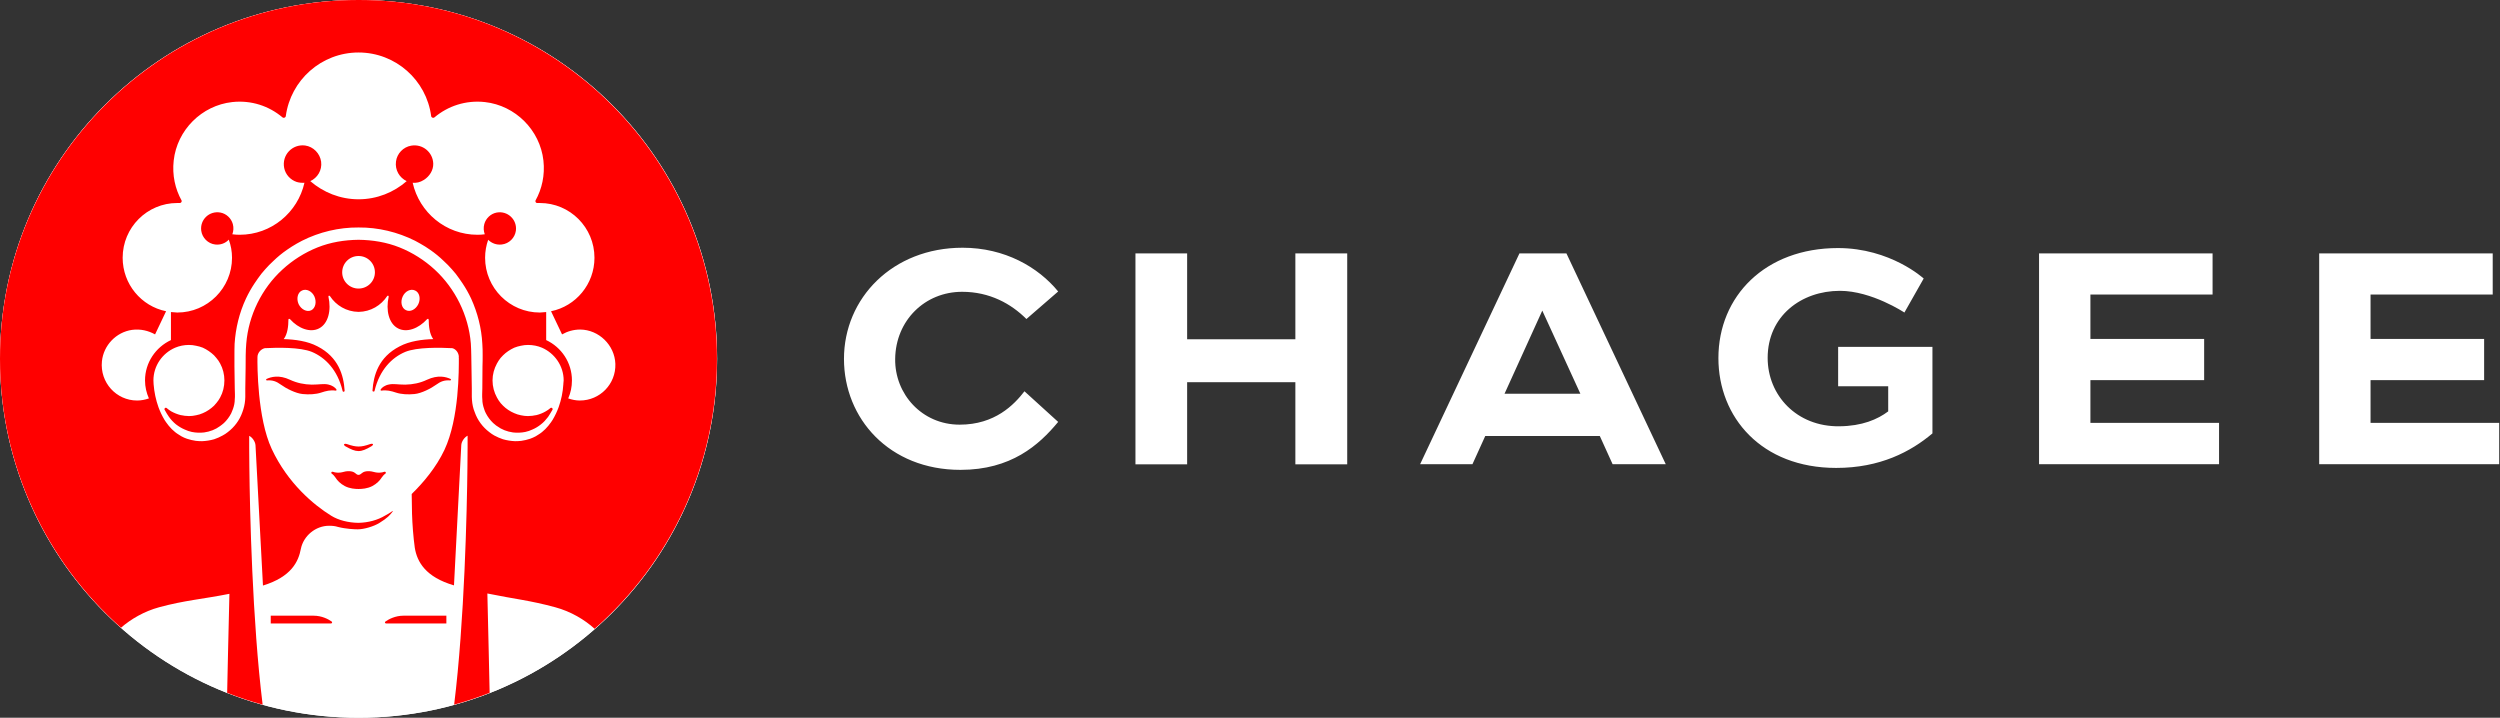 <svg version="1.2" xmlns="http://www.w3.org/2000/svg" viewBox="0 0 1543 443" width="1543" height="443">
	<rect x="0" y="0" width="1543" height="443" fill="#333333" stroke="none"/>
	<title>chageeetea</title>
	<defs>
		<clipPath clipPathUnits="userSpaceOnUse" id="cp1">
			<path d="m1918.74-575.98v1605.44h-2268.55v-1605.44z"/>
		</clipPath>
		<clipPath clipPathUnits="userSpaceOnUse" id="cp2">
			<path d="m1918.74-575.98v1605.44h-2268.55v-1605.44z"/>
		</clipPath>
		<clipPath clipPathUnits="userSpaceOnUse" id="cp3">
			<path d="m1918.74-575.98v1605.44h-2268.55v-1605.44z"/>
		</clipPath>
		<clipPath clipPathUnits="userSpaceOnUse" id="cp4">
			<path d="m1918.74-575.98v1605.44h-2268.55v-1605.44z"/>
		</clipPath>
		<clipPath clipPathUnits="userSpaceOnUse" id="cp5">
			<path d="m1918.74-575.98v1605.44h-2268.55v-1605.44z"/>
		</clipPath>
		<clipPath clipPathUnits="userSpaceOnUse" id="cp6">
			<path d="m1918.74-575.98v1605.44h-2268.55v-1605.44z"/>
		</clipPath>
		<clipPath clipPathUnits="userSpaceOnUse" id="cp7">
			<path d="m1918.74-575.98v1605.44h-2268.55v-1605.44z"/>
		</clipPath>
		<clipPath clipPathUnits="userSpaceOnUse" id="cp8">
			<path d="m1918.74-575.98v1605.44h-2268.55v-1605.44z"/>
		</clipPath>
		<clipPath clipPathUnits="userSpaceOnUse" id="cp9">
			<path d="m1918.74-575.98v1605.44h-2268.55v-1605.44z"/>
		</clipPath>
		<clipPath clipPathUnits="userSpaceOnUse" id="cp10">
			<path d="m1918.74-575.98v1605.44h-2268.55v-1605.44z"/>
		</clipPath>
		<clipPath clipPathUnits="userSpaceOnUse" id="cp11">
			<path d="m1918.74-575.98v1605.44h-2268.55v-1605.44z"/>
		</clipPath>
		<clipPath clipPathUnits="userSpaceOnUse" id="cp12">
			<path d="m1918.74-575.98v1605.44h-2268.55v-1605.44z"/>
		</clipPath>
		<clipPath clipPathUnits="userSpaceOnUse" id="cp13">
			<path d="m1918.74-575.98v1605.44h-2268.55v-1605.44z"/>
		</clipPath>
		<clipPath clipPathUnits="userSpaceOnUse" id="cp14">
			<path d="m1918.74-575.98v1605.44h-2268.55v-1605.44z"/>
		</clipPath>
		<clipPath clipPathUnits="userSpaceOnUse" id="cp15">
			<path d="m1918.74-575.98v1605.44h-2268.55v-1605.44z"/>
		</clipPath>
		<clipPath clipPathUnits="userSpaceOnUse" id="cp16">
			<path d="m1918.74-575.98v1605.44h-2268.55v-1605.44z"/>
		</clipPath>
	</defs>
	<style>
		.s0 { fill: #ffffff } 
		.s1 { fill: #ff0000 } 
	</style>
	<g id="layer-MC0">
		<g id="Clip-Path: path1" clip-path="url(#cp1)">
			<path id="path1" fill-rule="evenodd" class="s0" d="m221.3 443c-122.4 0-221.3-99-221.3-221.5 0-122.5 98.9-221.5 221.3-221.5 122.4 0 221.3 99 221.3 221.5 0 122.5-98.9 221.5-221.3 221.5z"/>
		</g>
		<g id="Clip-Path: path3" clip-path="url(#cp2)">
			<path id="path3" class="s1" d="m221.3 0c-122.2 0-221.3 99.2-221.3 221.5 0 66 28.9 125.3 74.7 165.9 6.1-5.3 14.3-10.1 23.5-12.6 15.8-4.3 26.9-5 43.4-8.3-0.6 26.4-1.2 49.4-1.4 61.1q10.7 4.2 21.9 7.3c-6.4-51.7-7.9-119.6-8.2-146.6l-0.1-11.9v-7.4c1.9 0.9 3.8 3.6 3.9 5.9l4.6 86.5c17.6-5.4 21.9-14.8 23.4-22.7q0 0.1 0 0c1.6-7.9 9-14.2 17.4-14.2 2.2 0 3.8 0.2 5.4 0.7 5 1.3 10.4 1.5 12.3 1.5 3.9 0 9.9-1.8 13.3-3.9 4.9-3 6.8-5 8.4-7.3q0 0-0.1-0.1 0 0-0.1 0c-1.8 1.3-3.3 2.1-4.6 2.8-4.6 2.8-10.5 4.4-16.6 4.5-6.1-0.1-12.2-1.6-16.7-4.4-10.7-6.6-26.8-20-36.7-41.2-8.9-19.1-8.9-51.7-8.8-56.7 0-2.5 2-4.9 4.5-5.5 7.6-0.4 21.8-0.7 29.1 2.3 8.3 3.5 15.8 11.1 18.9 23.9q0 0 0 0.1c0 0.3 0.3 0.6 0.6 0.6 0.4 0 0.7-0.3 0.7-0.6q0-0.1-0.1-0.1h0.1c-0.6-9.4-3.7-20.6-16.7-27.3-6.2-3.3-14-4.3-20.9-4.5 2.4-3.1 2.9-8.2 2.9-11.9 0 0 0-0.5 0.3-0.6 0.3-0.1 0.5 0.1 0.7 0.2 5.2 5.8 12.5 8.5 17.9 5.7 5.7-2.9 7.7-11.2 5.8-19.6 0 0 0-0.4 0.3-0.6 0.2-0.1 0.4 0.1 0.6 0.2 3.8 5.8 10.2 9.7 17.7 9.8 7.5-0.1 13.9-4 17.7-9.8 0.1-0.1 0.3-0.3 0.6-0.2 0.3 0.2 0.3 0.6 0.3 0.6-1.9 8.4 0.1 16.7 5.8 19.6 5.4 2.8 12.6 0.1 17.9-5.7 0.2-0.1 0.4-0.3 0.7-0.2 0.3 0.1 0.2 0.6 0.2 0.6 0.1 3.7 0.6 8.8 2.9 11.9-6.8 0.2-14.6 1.2-20.8 4.5-13 6.7-16.1 17.9-16.7 27.3q0 0 0 0c0 0.4 0.3 0.6 0.7 0.6 0.3 0 0.6-0.2 0.6-0.6 3.1-12.8 10.6-20.4 18.9-23.9 7.3-3 21.5-2.7 29.1-2.3 2.3 0.6 4 3 4 5.5h-0.1c0.1 0.2 0.1 0.3 0.1 0.5v-0.5c0 7.7 0.3 37.7-8.9 57.3-5 10.6-12.8 20-20.2 27.2l0.2 12.1c0.2 6.6 0.8 14.5 1.7 21 1.4 8.8 6.7 18.2 24.2 23.3l4.5-86.5c0.1-2.2 1.8-4.8 3.9-5.9v7.3l-0.1 12c-0.3 27.1-1.8 95-8.2 146.7q11.2-3.1 21.9-7.3c-0.2-11.6-0.8-34.6-1.4-61.3 16.5 3.4 26.1 4.2 41.9 8.5 9.6 2.6 18.2 7.7 24.3 13.3 46.3-40.6 75.5-100.2 75.5-166.6 0-122.3-99-221.5-221.2-221.5zm126.4 237q0 0.1 0 0.1c-0.3 5-1.3 9.7-2.9 14.2q-1.5 4.1-3.7 7.8-0.5 0.7-1 1.5c-2.1 3-4.7 5.8-7.9 7.7q-0.8 0.5-1.6 1-1.7 0.9-3.4 1.5-2.7 0.9-5.5 1.3-1.9 0.2-3.8 0.2c-2.5-0.1-5.1-0.5-7.5-1.2q-2.7-0.9-5.3-2.3-1.6-0.9-3.1-2.1c-4.1-3.1-7.3-7.4-9-12.3-1-2.4-1.5-4.9-1.7-7.5l-0.1-1.9v-0.9-0.8-3.5l-0.2-12.9c-0.1-4.6-0.1-10.6-0.4-14.9-1.4-17.3-9.6-33.9-22.3-45.6-6.3-5.8-13.7-10.5-21.7-13.7-8-3.2-16.7-4.6-25.3-4.7-8.7 0.1-17.3 1.5-25.3 4.7-8 3.2-15.4 7.9-21.7 13.7-12.8 11.7-20.9 28.3-22.3 45.6-0.4 4.3-0.4 10.3-0.4 14.9l-0.2 12.9v3.5 0.8 0.9l-0.1 1.9c-0.2 2.6-0.8 5.1-1.7 7.5-1.7 4.9-4.9 9.2-9 12.3q-1.5 1.2-3.2 2.1-2.5 1.4-5.2 2.3c-2.4 0.7-5 1.1-7.5 1.2q-1.9 0-3.8-0.2-2.8-0.4-5.5-1.3-1.8-0.6-3.4-1.5-0.9-0.5-1.6-1c-3.2-1.9-5.8-4.7-7.9-7.7q-0.5-0.8-1-1.5-2.2-3.7-3.7-7.8c-1.6-4.5-2.6-9.2-3-14.2q0 0 0-0.1 0-1.1-0.1-2.2 0 0.1 0 0.1 0 0 0 0 0 0 0-0.1c0-9 5.5-16.8 13.4-20.2 2.6-1.1 5.5-1.7 8.5-1.7q2.3 0 4.4 0.5 2.2 0.4 4.2 1.2c2.6 1.2 4.9 2.8 6.9 4.7q0.8 0.8 1.4 1.6 1.4 1.6 2.4 3.5c1.7 3.1 2.6 6.7 2.6 10.4 0 3.8-0.9 7.4-2.6 10.5q-1 1.9-2.4 3.5-0.6 0.8-1.4 1.6c-2 1.9-4.3 3.5-6.9 4.6q-2 0.9-4.2 1.3-2.1 0.5-4.4 0.5-0.6 0-1.3-0.1-1.3 0-2.5-0.3-0.7-0.1-1.3-0.2-3.1-0.8-5.8-2.3-1.5-0.9-2.9-2.1c-0.7-0.5-1.6 0.3-1.2 1.1 1 1.8 1.9 3.3 2.7 4.4 1.2 1.7 2.7 3.3 4.3 4.6 1.7 1.3 3.5 2.4 5.4 3.2q2.1 1 4.4 1.5c2.5 0.5 5.1 0.6 7.6 0.3 3.6-0.5 7-1.8 9.8-3.9q0.6-0.4 1.2-0.9 0.6-0.5 1.2-1c1.8-1.7 3.3-3.7 4.5-6q0.6-1.3 1.1-2.7 0.5-1.4 0.8-2.9 0.3-1.5 0.3-3l0.1-1.5v-1.7l-0.1-3.5-0.2-13.7c0-2.3 0-4.5 0-6.8 0-2.3 0-4.7 0.1-7.1 0.6-9.6 2.9-19.1 7-27.9q2.3-4.9 5.3-9.4 2-3 4.2-5.9 2.3-2.8 4.8-5.4 1.3-1.3 2.6-2.5 3.9-3.8 8.4-6.9 1.4-1 3-2 3-1.9 6.3-3.6c10.7-5.4 22.8-8.3 34.9-8.2q0 0 0 0 0 0 0 0c12.1-0.1 24.1 2.8 34.9 8.2q3.2 1.7 6.3 3.6 1.5 1 3 2 4.5 3.1 8.4 6.9 1.3 1.2 2.6 2.5 2.5 2.6 4.8 5.4 2.2 2.9 4.2 5.9 3 4.5 5.3 9.4c4 8.8 6.4 18.3 6.9 27.9 0.2 2.4 0.2 4.8 0.2 7.1 0 2.3 0 4.5-0.1 6.8l-0.1 13.7-0.1 3.5v1.7l0.1 1.5q0 1.5 0.3 3 0.3 1.5 0.8 2.9 0.4 1.4 1.1 2.7c1.2 2.3 2.7 4.3 4.5 6q0.6 0.5 1.2 1 0.5 0.5 1.2 0.9c2.8 2.1 6.2 3.4 9.8 3.9 2.5 0.3 5.1 0.2 7.6-0.3q2.3-0.5 4.4-1.5c1.9-0.8 3.7-1.9 5.3-3.2 1.7-1.3 3.1-2.9 4.4-4.6 0.7-1.1 1.7-2.6 2.7-4.4 0.4-0.8-0.5-1.6-1.2-1.1q-1.4 1.2-3 2.1-2.7 1.5-5.7 2.3-0.7 0.1-1.3 0.2-1.2 0.3-2.5 0.3-0.7 0.1-1.4 0.1-2.2 0-4.4-0.5-2.1-0.4-4.1-1.3c-2.6-1.1-5-2.7-6.9-4.6q-0.8-0.8-1.5-1.6-1.3-1.6-2.3-3.5c-1.7-3.1-2.7-6.7-2.7-10.5 0-3.7 1-7.3 2.7-10.4q1-1.9 2.3-3.5 0.7-0.8 1.5-1.6c1.9-1.9 4.3-3.5 6.9-4.7q2-0.8 4.1-1.2 2.2-0.5 4.4-0.5c3.1 0 6 0.6 8.6 1.7 7.8 3.4 13.4 11.2 13.4 20.2q0 0.1-0.1 0.1 0 0 0 0 0.1 0 0.1-0.1-0.1 1.1-0.2 2.2zm10.2 10.2c-2.5 0-4.9-0.5-7.2-1.3 1.5-3.4 2.3-7.1 2.3-11.1 0-11-6.5-20.5-15.9-24.9v-17.3q-2 0.2-3.9 0.3c-18.7 0-33.8-15.2-33.8-33.8 0-3.9 0.7-7.7 1.9-11.1 2.1 2.1 5.1 3.3 8.4 2.9 4.5-0.5 8.1-4.1 8.7-8.5 0.9-6.8-5.1-12.5-11.9-11.2-3.6 0.7-6.6 3.5-7.6 7.1-0.6 2.2-0.4 4.4 0.3 6.3-1.5 0.2-3 0.3-4.5 0.3-19.6 0-35.9-13.8-40-32.1 2.2 0.2 4.5-0.2 7-1.8 3.4-2.2 5.8-5.9 5.7-10-0.2-6.9-6.4-12.3-13.6-11.1-4.9 0.8-8.8 4.9-9.4 9.8-0.7 5.3 2.2 10 6.6 12.1-7.9 6.9-18.3 11.2-29.7 11.2-11.4 0-21.8-4.3-29.8-11.2 4.4-2 7.4-6.7 6.7-12-0.7-5.1-4.8-9.3-9.9-10-7.9-1-14.5 5.9-12.9 13.9 0.8 4 3.8 7.3 7.7 8.6 1.7 0.5 3.3 0.6 4.8 0.5-4.1 18.3-20.4 32.1-40 32.1-1.5 0-3-0.1-4.5-0.3 0.7-1.9 0.9-4.1 0.3-6.3-1-3.6-4-6.4-7.6-7.1-6.9-1.3-12.8 4.4-11.9 11.2 0.6 4.4 4.2 8 8.6 8.5 3.3 0.4 6.4-0.8 8.4-3 1.3 3.5 2 7.3 2 11.2 0 18.6-15.1 33.8-33.8 33.8q-2-0.1-3.9-0.3v17.3c-9.4 4.4-16 13.9-16 24.9 0 4 0.9 7.7 2.4 11.1-2.3 0.8-4.7 1.3-7.3 1.3-12.8 0-23-11.1-21.7-24.2 1-9.9 8.8-18 18.6-19.4 5.2-0.7 10.1 0.5 14.2 2.8l6.8-14.3c-15.3-3.1-26.8-16.7-26.8-33 0-18.7 15.1-33.8 33.7-33.8q0.9 0 1.7 0c0.7-0.1 1.2-0.8 1-1.5-4-7.2-5.9-15.7-4.9-24.7 2.1-18.9 17.3-34 36.1-36.1 11.9-1.3 22.8 2.5 31 9.4 0.8 0.7 2 0.2 2.1-0.8 3-22.1 21.9-39.2 44.9-39.2 22.9 0 41.9 17.1 44.8 39.2 0.1 1 1.3 1.5 2.1 0.8 8.2-6.9 19.2-10.7 31.1-9.4 18.8 2.1 34 17.3 36.1 36.1 1 9-0.9 17.5-4.9 24.7-0.2 0.7 0.2 1.4 0.9 1.5q0.9 0 1.8 0c18.6 0 33.7 15.1 33.7 33.8 0 16.3-11.5 29.9-26.8 33l6.8 14.3c3.3-1.9 7.1-3 11.2-3 11.5 0.1 21.3 9.6 21.7 21.2 0.4 12.4-9.5 22.6-21.9 22.6zm-165.8-55.7c-2.7 1.3-6.2-0.5-7.8-3.8-1.5-3.4-0.6-7.2 2.1-8.4 2.7-1.3 6.2 0.4 7.7 3.8 1.4 3.3 0.6 7.1-2 8.4zm29.2-13.4c-5.6 0-10.1-4.5-10.1-10 0-5.6 4.5-10.1 10.1-10.1 5.6 0 10.1 4.5 10.1 10.1 0 5.5-4.5 10-10.1 10zm36.9 9.6c-1.6 3.3-5 5.1-7.7 3.7-2.6-1.2-3.5-5-2-8.3 1.5-3.4 5-5.1 7.7-3.8 2.7 1.2 3.6 5 2 8.4z"/>
		</g>
		<g id="Clip-Path: path5" clip-path="url(#cp3)">
			<path id="path5" class="s1" d="m204.7 383.6c-2-1.4-6-3.6-11.2-3.6h-26.4v4.8h37.2c0.7 0 0.9-0.8 0.4-1.2z"/>
		</g>
		<g id="Clip-Path: path7" clip-path="url(#cp4)">
			<path id="path7" class="s1" d="m237.9 383.6c-0.6 0.4-0.3 1.2 0.4 1.2h37.2v-4.8h-26.4c-5.2 0-9.2 2.2-11.2 3.6z"/>
		</g>
		<g id="Clip-Path: path9" clip-path="url(#cp5)">
			<path id="path9" class="s1" d="m207.1 241.1c0.5 0.1 0.8-0.4 0.5-0.8-0.7-1.1-2.6-2.5-5.1-3-3-0.6-5.2 0.1-10.1 0.1-4.7-0.1-9.1-1-13.4-3-6.8-3.2-11.7-1.8-14.5-0.5-0.4 0.2-0.3 0.9 0.2 0.9 3.6-0.3 5.9 0.6 8.8 2.7 3 2.2 9 5.3 13.3 5.7 3.9 0.4 8.1 0.2 11.4-0.9 3-1 5.8-1.7 8.9-1.2z"/>
		</g>
		<g id="Clip-Path: path11" clip-path="url(#cp6)">
			<path id="path11" class="s1" d="m255.8 243.2c4.3-0.4 10.3-3.5 13.3-5.7 2.9-2.1 5.2-3 8.8-2.7 0.5 0 0.6-0.7 0.2-0.9-2.8-1.3-7.7-2.7-14.6 0.5-4.2 2-8.6 2.9-13.4 3-4.9 0-7-0.7-10-0.1-2.6 0.5-4.4 1.9-5.1 3-0.3 0.4 0 0.9 0.4 0.8 3.2-0.5 6 0.2 9 1.2 3.3 1.1 7.5 1.3 11.4 0.9z"/>
		</g>
		<g id="Clip-Path: path13" clip-path="url(#cp7)">
			<path id="path13" class="s1" d="m229.3 275.4c0.7-0.5 1-0.8 0.9-1.1 0.1-0.4-0.7-0.6-1.8-0.2-5.7 2-8.4 2-14.2 0-1.1-0.4-1.9-0.1-1.9 0.3 0 0.3 0.2 0.6 0.8 1 7 4 9.4 4 16.2 0z"/>
		</g>
		<g id="Clip-Path: path15" clip-path="url(#cp8)">
			<path id="path15" class="s1" d="m207 294.7c1.2 1.9 3 3.8 5.8 5.3 3.1 1.6 6.4 1.8 8.5 1.8 2.1 0 5.4-0.2 8.5-1.8 2.8-1.5 4.6-3.4 5.8-5.3 0.6-0.9 1.6-2 2.2-2.3 0.4-0.4 0.4-0.7 0.2-1-0.2-0.4-0.9-0.2-0.9-0.2-1.4 0.6-4.1 0.7-5.5 0.3-3-0.9-6.4-1.1-8.2 0.5-0.7 0.6-1.4 1.1-2.1 1.1-0.8 0-1.4-0.5-2.1-1.1-1.8-1.6-5.3-1.4-8.2-0.5-1.4 0.4-4.1 0.3-5.5-0.3 0 0-0.7-0.2-0.9 0.2-0.2 0.3-0.2 0.6 0.2 1 0.6 0.3 1.6 1.4 2.2 2.3z"/>
		</g>
		<path id="path17" fill-rule="evenodd" class="s0" d="m799.5 156.4h32v130.2h-32v-50.7h-66.8v50.7h-31.9v-130.2h31.9v53h66.8zm335 57.7h58.2v53.4c-13.4 11.3-32.3 21.3-59.4 21.3-46.2 0-72.7-31.3-72.7-67.8 0-38.2 28.9-67.9 73.8-67.9 32.5 0 52.9 18.8 52.9 18.8l-11.9 21c0 0-20.2-13.4-39.8-13.4-23.8 0-44.6 15.5-44.6 41.4 0 23.1 17.9 42.5 44.2 42.2 14.1-0.1 23.7-4.3 30.2-9.2v-15.5h-30.9zm155.7 46.9h79.4v25.5h-111.1v-130.1h107.1v25.4h-75.4v27.4h70.2v25.4h-70.2zm252.3 0v25.5h-111.1v-130.1h107.1v25.4h-75.4v27.4h70.1v25.4h-70.1v26.4zm-575.7-104.6l61.3 130.1h-32.8l-7.9-17.4h-70.7l-7.9 17.4h-32.3l61.3-130.1zm8.6 86.6l-23.5-51.3-23.3 51.3zm-422.9-21.5c-0.3 21.7 16.5 40.6 39.8 40.6 21.8 0 33.6-12.3 40-20.6l20.8 18.9c-11.9 14.4-29.1 29.6-60.3 29.6-44 0-71.9-31.7-71.9-68.5 0-37.5 30-68.6 73.2-68.6 26.1 0 46.7 12 59 27l-19.6 17c-9.4-9.4-22.6-16.8-39.7-16.8-22.9 0-41 17.6-41.3 41.4z"/>
		<g id="Clip-Path: path29" clip-path="url(#cp9)">
			<path id="path29" fill-rule="evenodd" class="s0" d="m221.3 443c-122.4 0-221.3-99-221.3-221.5 0-122.5 98.9-221.5 221.3-221.5 122.4 0 221.3 99 221.3 221.5 0 122.5-98.9 221.5-221.3 221.5z"/>
		</g>
		<g id="Clip-Path: path31" clip-path="url(#cp10)">
			<path id="path31" class="s1" d="m221.3 0c-122.2 0-221.3 99.2-221.3 221.5 0 66 28.9 125.3 74.7 165.9 6.1-5.3 14.3-10.1 23.5-12.6 15.8-4.3 26.9-5 43.4-8.3-0.6 26.4-1.2 49.4-1.4 61.1q10.7 4.2 21.9 7.3c-6.4-51.7-7.9-119.6-8.2-146.6l-0.1-11.9v-7.4c1.9 0.9 3.8 3.6 3.9 5.9l4.6 86.5c17.6-5.4 21.9-14.8 23.4-22.7q0 0.1 0 0c1.6-7.9 9-14.2 17.4-14.2 2.2 0 3.8 0.2 5.4 0.7 5 1.3 10.4 1.5 12.3 1.5 3.9 0 9.9-1.8 13.3-3.9 4.9-3 6.8-5 8.4-7.3q0 0-0.1-0.1 0 0-0.1 0c-1.8 1.3-3.3 2.1-4.6 2.8-4.6 2.8-10.5 4.4-16.6 4.5-6.1-0.1-12.2-1.6-16.7-4.4-10.7-6.6-26.8-20-36.7-41.2-8.9-19.1-8.9-51.7-8.8-56.7 0-2.5 2-4.9 4.5-5.5 7.6-0.4 21.8-0.7 29.1 2.3 8.3 3.5 15.8 11.1 18.9 23.9q0 0 0 0.1c0 0.3 0.3 0.6 0.6 0.6 0.4 0 0.7-0.3 0.7-0.6q0-0.1-0.1-0.1h0.1c-0.6-9.4-3.7-20.6-16.7-27.3-6.2-3.3-14-4.3-20.9-4.5 2.4-3.1 2.9-8.2 2.9-11.9 0 0 0-0.5 0.3-0.6 0.3-0.1 0.5 0.1 0.7 0.2 5.2 5.8 12.5 8.5 17.9 5.7 5.7-2.9 7.7-11.2 5.8-19.6 0 0 0-0.4 0.3-0.6 0.2-0.1 0.4 0.1 0.6 0.2 3.8 5.8 10.2 9.7 17.7 9.8 7.5-0.1 13.9-4 17.7-9.8 0.1-0.1 0.3-0.3 0.6-0.2 0.3 0.2 0.3 0.6 0.3 0.6-1.9 8.4 0.1 16.7 5.8 19.6 5.4 2.8 12.6 0.1 17.9-5.7 0.2-0.1 0.4-0.3 0.7-0.2 0.3 0.1 0.2 0.6 0.2 0.6h0.1c0 3.7 0.5 8.8 2.8 11.9-6.8 0.2-14.6 1.2-20.8 4.5-13 6.7-16.1 17.9-16.7 27.3q0 0 0 0c0 0.4 0.3 0.6 0.7 0.6 0.3 0 0.6-0.2 0.6-0.6 3.1-12.8 10.6-20.4 18.9-23.9 7.3-3 21.5-2.7 29.1-2.3 2.3 0.6 4 3 4 5.5h-0.1c0.1 0.2 0.1 0.3 0.1 0.5v-0.5c0 7.7 0.3 37.7-8.9 57.3-5 10.6-12.8 20-20.2 27.2l0.2 12.1c0.2 6.6 0.8 14.5 1.7 21 1.4 8.8 6.7 18.2 24.2 23.3l4.5-86.5c0.1-2.2 1.8-4.8 3.9-5.9v7.3l-0.1 12c-0.3 27.1-1.8 95-8.2 146.7q11.2-3.1 21.9-7.3c-0.2-11.6-0.8-34.6-1.4-61.3 16.5 3.4 26.1 4.2 41.9 8.5 9.6 2.6 18.2 7.7 24.3 13.3 46.3-40.6 75.5-100.2 75.5-166.6 0-122.3-99-221.5-221.2-221.5zm126.4 237q0 0.1 0 0.1c-0.3 5-1.3 9.7-2.9 14.2q-1.5 4.1-3.7 7.8-0.5 0.7-1 1.5c-2.1 3-4.7 5.8-7.9 7.7q-0.8 0.5-1.6 1-1.7 0.9-3.4 1.5-2.7 0.9-5.5 1.3-1.9 0.2-3.8 0.2c-2.5-0.1-5.1-0.5-7.5-1.2q-2.7-0.9-5.3-2.3-1.6-0.9-3.1-2.1c-4.1-3.1-7.3-7.4-9-12.3-1-2.4-1.5-4.9-1.7-7.5l-0.1-1.9v-0.9-0.8-3.5l-0.2-12.9c-0.1-4.6-0.1-10.6-0.4-14.9-1.4-17.3-9.6-33.9-22.3-45.6-6.3-5.8-13.7-10.5-21.7-13.7-8-3.2-16.7-4.6-25.3-4.7-8.7 0.1-17.3 1.5-25.3 4.7-8 3.2-15.4 7.9-21.7 13.7-12.8 11.7-20.9 28.3-22.3 45.6-0.4 4.3-0.4 10.3-0.4 14.9l-0.2 12.9v3.5 0.8 0.9l-0.1 1.9c-0.2 2.6-0.8 5.1-1.7 7.5-1.7 4.9-4.9 9.2-9 12.3q-1.5 1.2-3.2 2.1-2.5 1.4-5.2 2.3c-2.4 0.7-5 1.1-7.5 1.2q-1.9 0-3.8-0.2-2.8-0.4-5.5-1.3-1.8-0.6-3.4-1.5-0.9-0.5-1.6-1c-3.2-1.9-5.8-4.7-7.9-7.7q-0.5-0.8-1-1.5-2.2-3.7-3.7-7.8c-1.6-4.5-2.6-9.2-3-14.2q0 0 0-0.1 0-1.1-0.1-2.2 0 0.1 0 0.1 0 0 0 0 0 0 0-0.1c0-9 5.5-16.8 13.4-20.2 2.6-1.1 5.5-1.7 8.5-1.7q2.3 0 4.4 0.5 2.2 0.4 4.2 1.2c2.6 1.2 4.9 2.8 6.9 4.7q0.8 0.8 1.4 1.6 1.4 1.6 2.4 3.5c1.7 3.1 2.6 6.7 2.6 10.4 0 3.8-0.9 7.4-2.6 10.5q-1 1.9-2.4 3.5-0.6 0.8-1.4 1.6c-2 1.9-4.3 3.5-6.9 4.6q-2 0.9-4.2 1.3-2.1 0.5-4.4 0.5-0.6 0-1.3-0.1-1.3 0-2.5-0.3-0.7-0.1-1.3-0.2-3.1-0.8-5.8-2.3-1.5-0.9-2.9-2.1c-0.7-0.5-1.6 0.3-1.2 1.1 1 1.8 1.9 3.3 2.7 4.4 1.2 1.7 2.7 3.3 4.3 4.6 1.7 1.3 3.5 2.4 5.4 3.2q2.1 1 4.4 1.5c2.5 0.5 5.1 0.6 7.6 0.3 3.6-0.5 7-1.8 9.8-3.9q0.6-0.4 1.2-0.9 0.6-0.5 1.2-1c1.8-1.7 3.3-3.7 4.5-6q0.6-1.3 1.1-2.7 0.5-1.4 0.8-2.9 0.3-1.5 0.3-3l0.1-1.5v-1.7l-0.1-3.5-0.2-13.7c0-2.3 0-4.5 0-6.8 0-2.3 0-4.7 0.1-7.1 0.6-9.6 2.9-19.1 7-27.9q2.3-4.9 5.3-9.4 2-3 4.2-5.9 2.3-2.8 4.8-5.4 1.3-1.3 2.6-2.5 3.9-3.8 8.4-6.9 1.4-1 3-2 3-1.9 6.3-3.6c10.7-5.4 22.8-8.3 34.9-8.2q0 0 0 0 0 0 0 0c12.1-0.1 24.1 2.8 34.9 8.2q3.2 1.7 6.3 3.6 1.5 1 3 2 4.5 3.1 8.4 6.9 1.3 1.2 2.6 2.5 2.5 2.6 4.8 5.4 2.2 2.9 4.2 5.9 3 4.5 5.3 9.4c4 8.8 6.4 18.3 6.9 27.9 0.2 2.4 0.2 4.8 0.2 7.1 0 2.3 0 4.5-0.1 6.8l-0.1 13.7-0.1 3.5v1.7l0.1 1.5q0 1.5 0.3 3 0.3 1.5 0.8 2.9 0.4 1.4 1.1 2.7c1.2 2.3 2.7 4.3 4.5 6q0.6 0.5 1.2 1 0.5 0.5 1.2 0.9c2.8 2.1 6.2 3.4 9.8 3.9 2.5 0.3 5.1 0.2 7.6-0.3q2.3-0.5 4.4-1.5c1.9-0.8 3.7-1.9 5.3-3.2 1.7-1.3 3.1-2.9 4.4-4.6 0.7-1.1 1.7-2.6 2.7-4.4 0.4-0.8-0.5-1.6-1.2-1.1q-1.4 1.2-3 2.1c-1.7 1-3.7 1.8-5.7 2.3q-0.7 0.1-1.3 0.2-1.2 0.3-2.5 0.3-0.7 0.1-1.4 0.1-2.2 0-4.4-0.5-2.1-0.4-4.1-1.3c-2.6-1.1-5-2.7-6.9-4.6q-0.8-0.8-1.5-1.6-1.3-1.6-2.3-3.5c-1.7-3.1-2.7-6.7-2.7-10.5 0-3.7 1-7.3 2.7-10.4q1-1.9 2.3-3.5 0.7-0.8 1.5-1.6c1.9-1.9 4.3-3.5 6.9-4.7q2-0.8 4.1-1.2 2.2-0.5 4.4-0.5c3.1 0 6 0.6 8.6 1.7 7.8 3.4 13.4 11.2 13.4 20.2q0 0.1-0.1 0.1 0 0 0 0 0.1 0 0.1-0.1-0.1 1.1-0.2 2.2zm10.2 10.2c-2.5 0-4.9-0.5-7.2-1.3 1.5-3.4 2.3-7.1 2.3-11.1 0-11-6.5-20.5-15.9-24.9v-17.3q-2 0.2-3.9 0.3c-18.7 0-33.8-15.2-33.8-33.8 0-3.9 0.7-7.7 1.9-11.1 2.1 2.1 5.1 3.3 8.4 2.9 4.5-0.5 8.1-4.1 8.7-8.5 0.9-6.8-5.1-12.5-11.9-11.2-3.6 0.7-6.6 3.5-7.6 7.1-0.6 2.2-0.4 4.4 0.3 6.3-1.5 0.2-3 0.3-4.5 0.3-19.6 0-35.9-13.8-40-32.1 2.2 0.2 4.5-0.2 7-1.8 3.4-2.2 5.8-5.9 5.7-10-0.2-6.9-6.4-12.3-13.6-11.1-4.9 0.8-8.8 4.9-9.4 9.8-0.7 5.3 2.2 10 6.6 12.1-7.9 6.9-18.3 11.2-29.7 11.2-11.4 0-21.8-4.3-29.8-11.2 4.4-2 7.4-6.7 6.7-12-0.7-5.1-4.8-9.3-9.9-10-7.9-1-14.5 5.9-12.9 13.9 0.8 4 3.8 7.3 7.7 8.6 1.7 0.5 3.3 0.6 4.8 0.5-4.1 18.3-20.4 32.1-40 32.1-1.5 0-3-0.1-4.5-0.3 0.7-1.9 0.9-4.1 0.3-6.3-1-3.6-4-6.4-7.6-7.1-6.9-1.3-12.8 4.4-11.9 11.2 0.6 4.4 4.2 8 8.6 8.5 3.3 0.4 6.4-0.8 8.4-3 1.3 3.5 2 7.3 2 11.2 0 18.6-15.1 33.8-33.8 33.8q-2-0.1-3.9-0.3v17.3c-9.4 4.4-16 13.9-16 24.9 0 4 0.9 7.7 2.4 11.1-2.3 0.8-4.7 1.3-7.3 1.3-12.8 0-23-11.1-21.7-24.2 1-9.9 8.8-18 18.6-19.4 5.2-0.7 10.1 0.5 14.2 2.8l6.8-14.3c-15.3-3.1-26.8-16.7-26.8-33 0-18.7 15.1-33.8 33.7-33.8q0.9 0 1.7 0c0.7-0.1 1.2-0.8 1-1.5-4-7.2-5.9-15.7-4.9-24.7 2.1-18.9 17.3-34 36.1-36.1 11.9-1.3 22.8 2.5 31 9.4 0.8 0.7 2 0.2 2.1-0.8 3-22.1 21.9-39.2 44.9-39.2 22.9 0 41.9 17.1 44.8 39.2 0.1 1 1.3 1.5 2.1 0.8 8.2-6.9 19.2-10.7 31.1-9.4 18.8 2.1 34 17.3 36.1 36.1 1 9-0.9 17.5-4.9 24.7-0.2 0.7 0.2 1.4 0.9 1.5q0.9 0 1.8 0c18.6 0 33.7 15.1 33.7 33.8 0 16.3-11.5 29.9-26.8 33l6.8 14.3c3.3-1.9 7.1-3 11.2-3 11.5 0.1 21.3 9.6 21.7 21.2 0.4 12.4-9.5 22.6-21.9 22.6zm-165.8-55.7c-2.7 1.3-6.2-0.5-7.8-3.8-1.5-3.4-0.6-7.2 2.1-8.4 2.7-1.3 6.2 0.4 7.7 3.8 1.4 3.3 0.6 7.1-2 8.4zm29.2-13.4c-5.6 0-10.1-4.5-10.1-10 0-5.6 4.5-10.1 10.1-10.1 5.6 0 10.1 4.5 10.1 10.1 0 5.5-4.5 10-10.1 10zm36.9 9.6c-1.6 3.3-5 5.1-7.7 3.7-2.6-1.2-3.5-5-2-8.3 1.5-3.4 5-5.1 7.7-3.8 2.7 1.2 3.6 5 2 8.4z"/>
		</g>
		<g id="Clip-Path: path33" clip-path="url(#cp11)">
			<path id="path33" class="s1" d="m204.7 383.6c-2-1.4-6-3.6-11.2-3.6h-26.4v4.8h37.2c0.7 0 0.9-0.8 0.4-1.2z"/>
		</g>
		<g id="Clip-Path: path35" clip-path="url(#cp12)">
			<path id="path35" class="s1" d="m237.9 383.6c-0.6 0.4-0.3 1.2 0.4 1.2h37.2v-4.8h-26.4c-5.2 0-9.2 2.2-11.2 3.6z"/>
		</g>
		<g id="Clip-Path: path37" clip-path="url(#cp13)">
			<path id="path37" class="s1" d="m207.1 241.1c0.5 0.1 0.8-0.4 0.5-0.8-0.7-1.1-2.6-2.5-5.1-3-3-0.6-5.2 0.1-10.1 0.1-4.7-0.1-9.1-1-13.4-3-6.8-3.2-11.7-1.8-14.5-0.5-0.4 0.2-0.3 0.9 0.2 0.9 3.6-0.3 5.9 0.6 8.8 2.7 3 2.2 9 5.3 13.3 5.7 3.9 0.4 8.1 0.2 11.4-0.9 3-1 5.8-1.7 8.9-1.2z"/>
		</g>
		<g id="Clip-Path: path39" clip-path="url(#cp14)">
			<path id="path39" class="s1" d="m255.8 243.2c4.3-0.4 10.3-3.5 13.3-5.7 2.9-2.1 5.2-3 8.8-2.7 0.5 0 0.6-0.7 0.2-0.9-2.8-1.3-7.7-2.7-14.6 0.5-4.2 2-8.6 2.9-13.4 3-4.9 0-7-0.7-10-0.1-2.6 0.5-4.4 1.9-5.1 3-0.3 0.4 0 0.9 0.4 0.8 3.2-0.5 6 0.2 9 1.2 3.3 1.1 7.5 1.3 11.4 0.9z"/>
		</g>
		<g id="Clip-Path: path41" clip-path="url(#cp15)">
			<path id="path41" class="s1" d="m229.3 275.4c0.7-0.5 1-0.8 0.9-1.1 0.1-0.4-0.7-0.6-1.8-0.2-5.7 2-8.4 2-14.2 0-1.1-0.4-1.9-0.1-1.9 0.3 0 0.3 0.2 0.6 0.8 1 7 4 9.4 4 16.2 0z"/>
		</g>
		<g id="Clip-Path: path43" clip-path="url(#cp16)">
			<path id="path43" class="s1" d="m207 294.7c1.2 1.9 3 3.8 5.8 5.3 3.1 1.6 6.4 1.8 8.5 1.8 2.1 0 5.4-0.2 8.5-1.8 2.8-1.5 4.6-3.4 5.8-5.3 0.6-0.9 1.6-2 2.2-2.3 0.4-0.4 0.4-0.7 0.2-1-0.2-0.4-0.9-0.2-0.9-0.2-1.4 0.6-4.1 0.7-5.5 0.3-3-0.9-6.4-1.1-8.2 0.5-0.7 0.6-1.4 1.1-2.1 1.1-0.8 0-1.4-0.5-2.1-1.1-1.8-1.6-5.3-1.4-8.2-0.5-1.4 0.4-4.1 0.3-5.5-0.3 0 0-0.7-0.2-0.9 0.2-0.2 0.3-0.2 0.6 0.2 1 0.6 0.3 1.6 1.4 2.2 2.3z"/>
		</g>
	</g>
</svg>